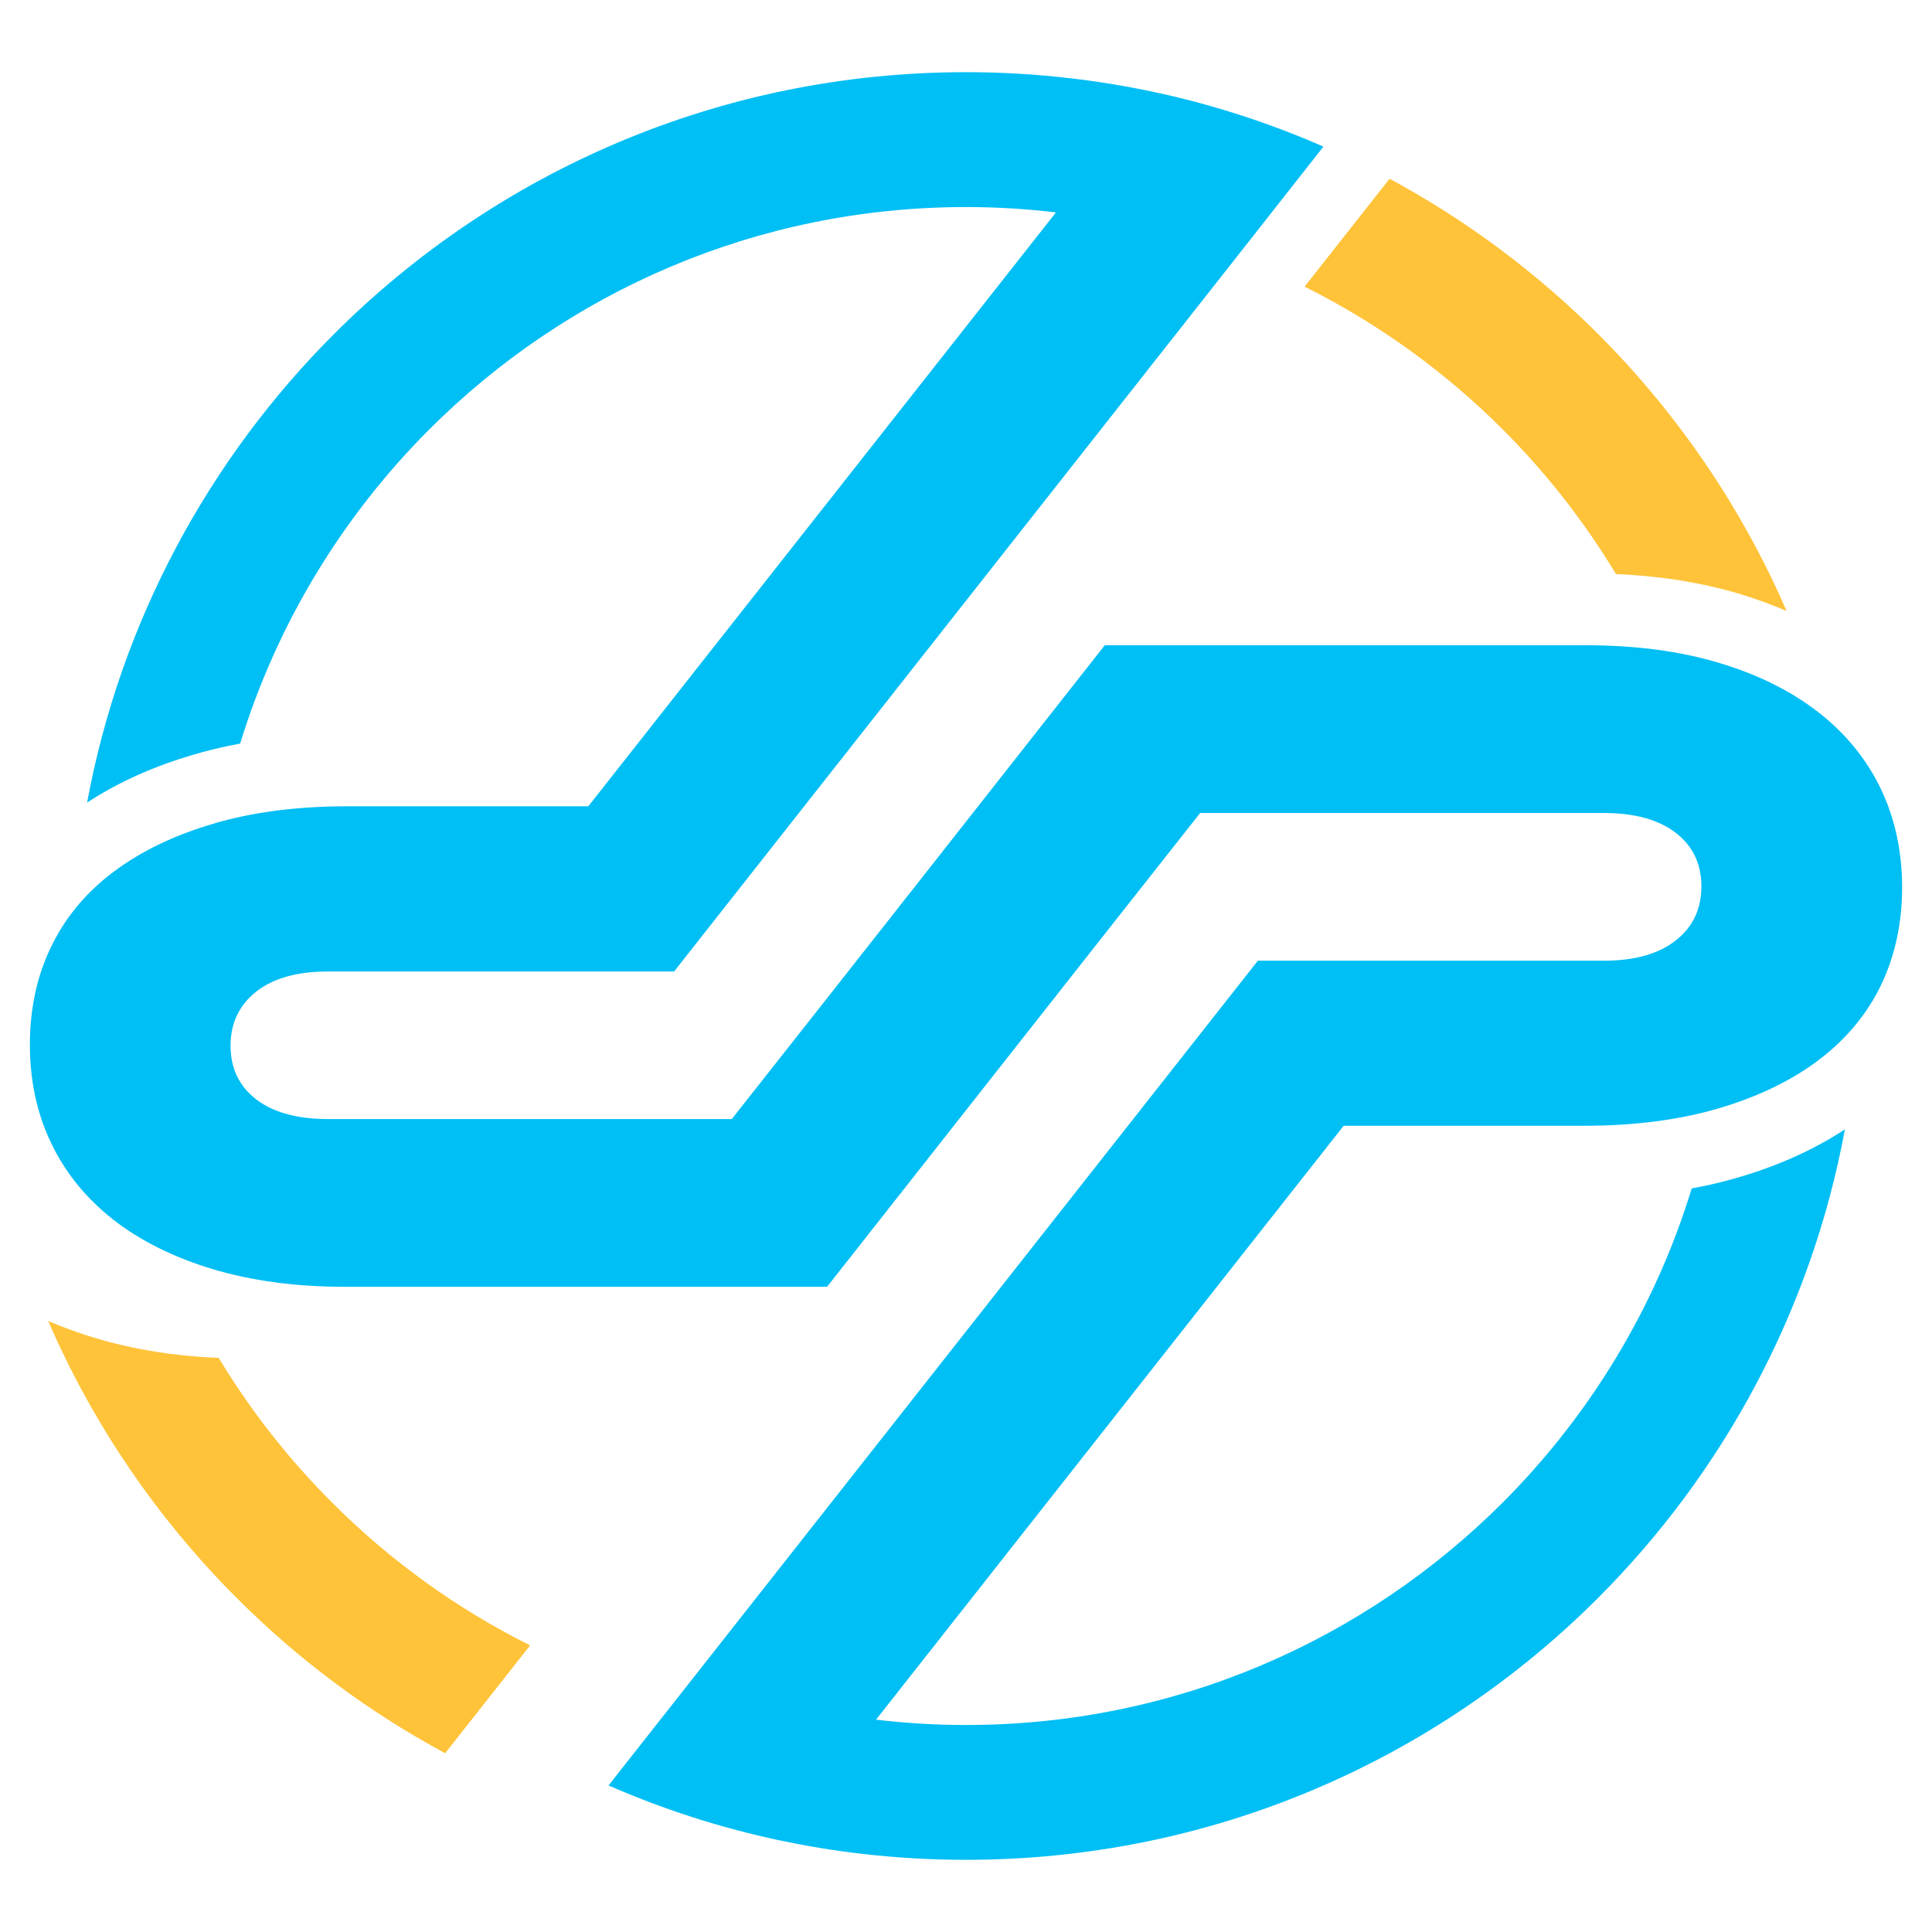 <?xml version="1.0" encoding="utf-8"?>
<!-- Generator: Adobe Illustrator 16.0.0, SVG Export Plug-In . SVG Version: 6.00 Build 0)  -->
<!DOCTYPE svg PUBLIC "-//W3C//DTD SVG 1.1//EN" "http://www.w3.org/Graphics/SVG/1.1/DTD/svg11.dtd">
<svg version="1.1" id="Calque_1" xmlns="http://www.w3.org/2000/svg" xmlns:xlink="http://www.w3.org/1999/xlink" x="0px" y="0px"
	 width="36px" height="36px" viewBox="0 0 36 36" enable-background="new 0 0 36 36" xml:space="preserve">
<g>
	<path fill-rule="evenodd" clip-rule="evenodd" fill="#00BFF5" d="M22.363,15.149h7.525c0.574,0,1.021,0.125,1.338,0.37
		c0.318,0.245,0.477,0.579,0.477,0.997c0,0.42-0.158,0.757-0.477,1.007c-0.316,0.251-0.766,0.378-1.338,0.378h-6.449L12.956,31.216
		l-1.617,2.053c1.021,0.447,2.095,0.793,3.21,1.028c0.495,0.104,0.999,0.188,1.51,0.246c0.637,0.074,1.284,0.112,1.941,0.112
		c4.6,0,8.762-1.864,11.777-4.879c2.332-2.333,3.975-5.354,4.6-8.732c-0.604,0.396-1.275,0.687-1.971,0.891l-0.168,0.048
		c-0.236,0.064-0.475,0.118-0.715,0.161c-0.684,2.238-1.91,4.241-3.523,5.854c-2.561,2.561-6.096,4.145-10,4.145
		c-0.017,0-0.034,0-0.051,0c-0.549-0.002-1.092-0.036-1.625-0.1l8.713-11.066h4.492c0.875,0,1.66-0.097,2.357-0.285
		c0.045-0.014,0.094-0.026,0.141-0.04c0.73-0.216,1.352-0.515,1.861-0.899c0.281-0.213,0.527-0.45,0.734-0.714
		c0.166-0.209,0.309-0.436,0.426-0.679c0.262-0.546,0.395-1.153,0.395-1.824s-0.133-1.283-0.395-1.834
		c-0.246-0.514-0.596-0.958-1.049-1.337c-0.033-0.028-0.066-0.056-0.104-0.083c-0.502-0.396-1.121-0.706-1.85-0.926
		c-0.371-0.113-0.768-0.196-1.189-0.252c-0.414-0.053-0.85-0.081-1.311-0.081h-8.959c-2.315,2.943-4.63,5.889-6.95,8.829H6.112
		c-0.576,0-1.022-0.123-1.34-0.369c-0.317-0.245-0.476-0.578-0.476-0.998c0-0.418,0.159-0.754,0.476-1.006
		c0.318-0.251,0.765-0.377,1.34-0.377h6.449L23.045,4.786l1.615-2.054c-1.02-0.446-2.094-0.795-3.209-1.029
		c-0.496-0.104-1-0.186-1.511-0.245C19.304,1.383,18.656,1.345,18,1.345c-4.598,0-8.762,1.865-11.776,4.879
		c-2.332,2.332-3.976,5.354-4.601,8.731c0.605-0.397,1.276-0.685,1.971-0.89l0.169-0.048c0.235-0.064,0.473-0.117,0.712-0.162
		C5.161,11.617,6.386,9.614,8.001,8C10.56,5.441,14.096,3.858,18,3.858c0.017,0,0.034,0,0.051,0c0.549,0.002,1.092,0.036,1.625,0.1
		l-8.714,11.066H6.472c-0.875,0-1.661,0.095-2.357,0.284c-0.048,0.014-0.095,0.026-0.142,0.042
		c-0.731,0.214-1.351,0.514-1.861,0.898c-0.284,0.212-0.528,0.451-0.735,0.713c-0.166,0.21-0.307,0.438-0.424,0.679
		c-0.265,0.546-0.396,1.155-0.396,1.825c0,0.672,0.131,1.282,0.396,1.835c0.245,0.512,0.594,0.957,1.045,1.335
		c0.035,0.028,0.069,0.058,0.104,0.085c0.504,0.395,1.122,0.704,1.852,0.926c0.37,0.111,0.766,0.195,1.188,0.251
		c0.412,0.055,0.849,0.081,1.311,0.081h8.958C17.728,21.035,20.042,18.09,22.363,15.149L22.363,15.149z"/>
	<path fill-rule="evenodd" clip-rule="evenodd" fill="#FFC339" d="M6.188,27.998c1.073,1.075,2.318,1.977,3.69,2.661l-1.583,2.01
		c-1.434-0.772-2.743-1.75-3.884-2.893c-1.473-1.473-2.673-3.222-3.513-5.162c0.279,0.121,0.564,0.223,0.856,0.312
		c0.458,0.139,0.928,0.235,1.402,0.299c0.305,0.039,0.612,0.064,0.92,0.078C4.67,26.287,5.38,27.191,6.188,27.998L6.188,27.998z"/>
	<path fill-rule="evenodd" clip-rule="evenodd" fill="#FFC339" d="M30.111,10.697C29.518,9.713,28.807,8.808,28,8
		c-1.074-1.073-2.318-1.973-3.691-2.659l1.584-2.011c1.434,0.774,2.74,1.75,3.885,2.893c1.473,1.474,2.672,3.222,3.512,5.162
		c-0.279-0.12-0.564-0.223-0.855-0.313c-0.457-0.138-0.928-0.234-1.402-0.297C30.725,10.737,30.418,10.709,30.111,10.697z"/>
</g>
</svg>
